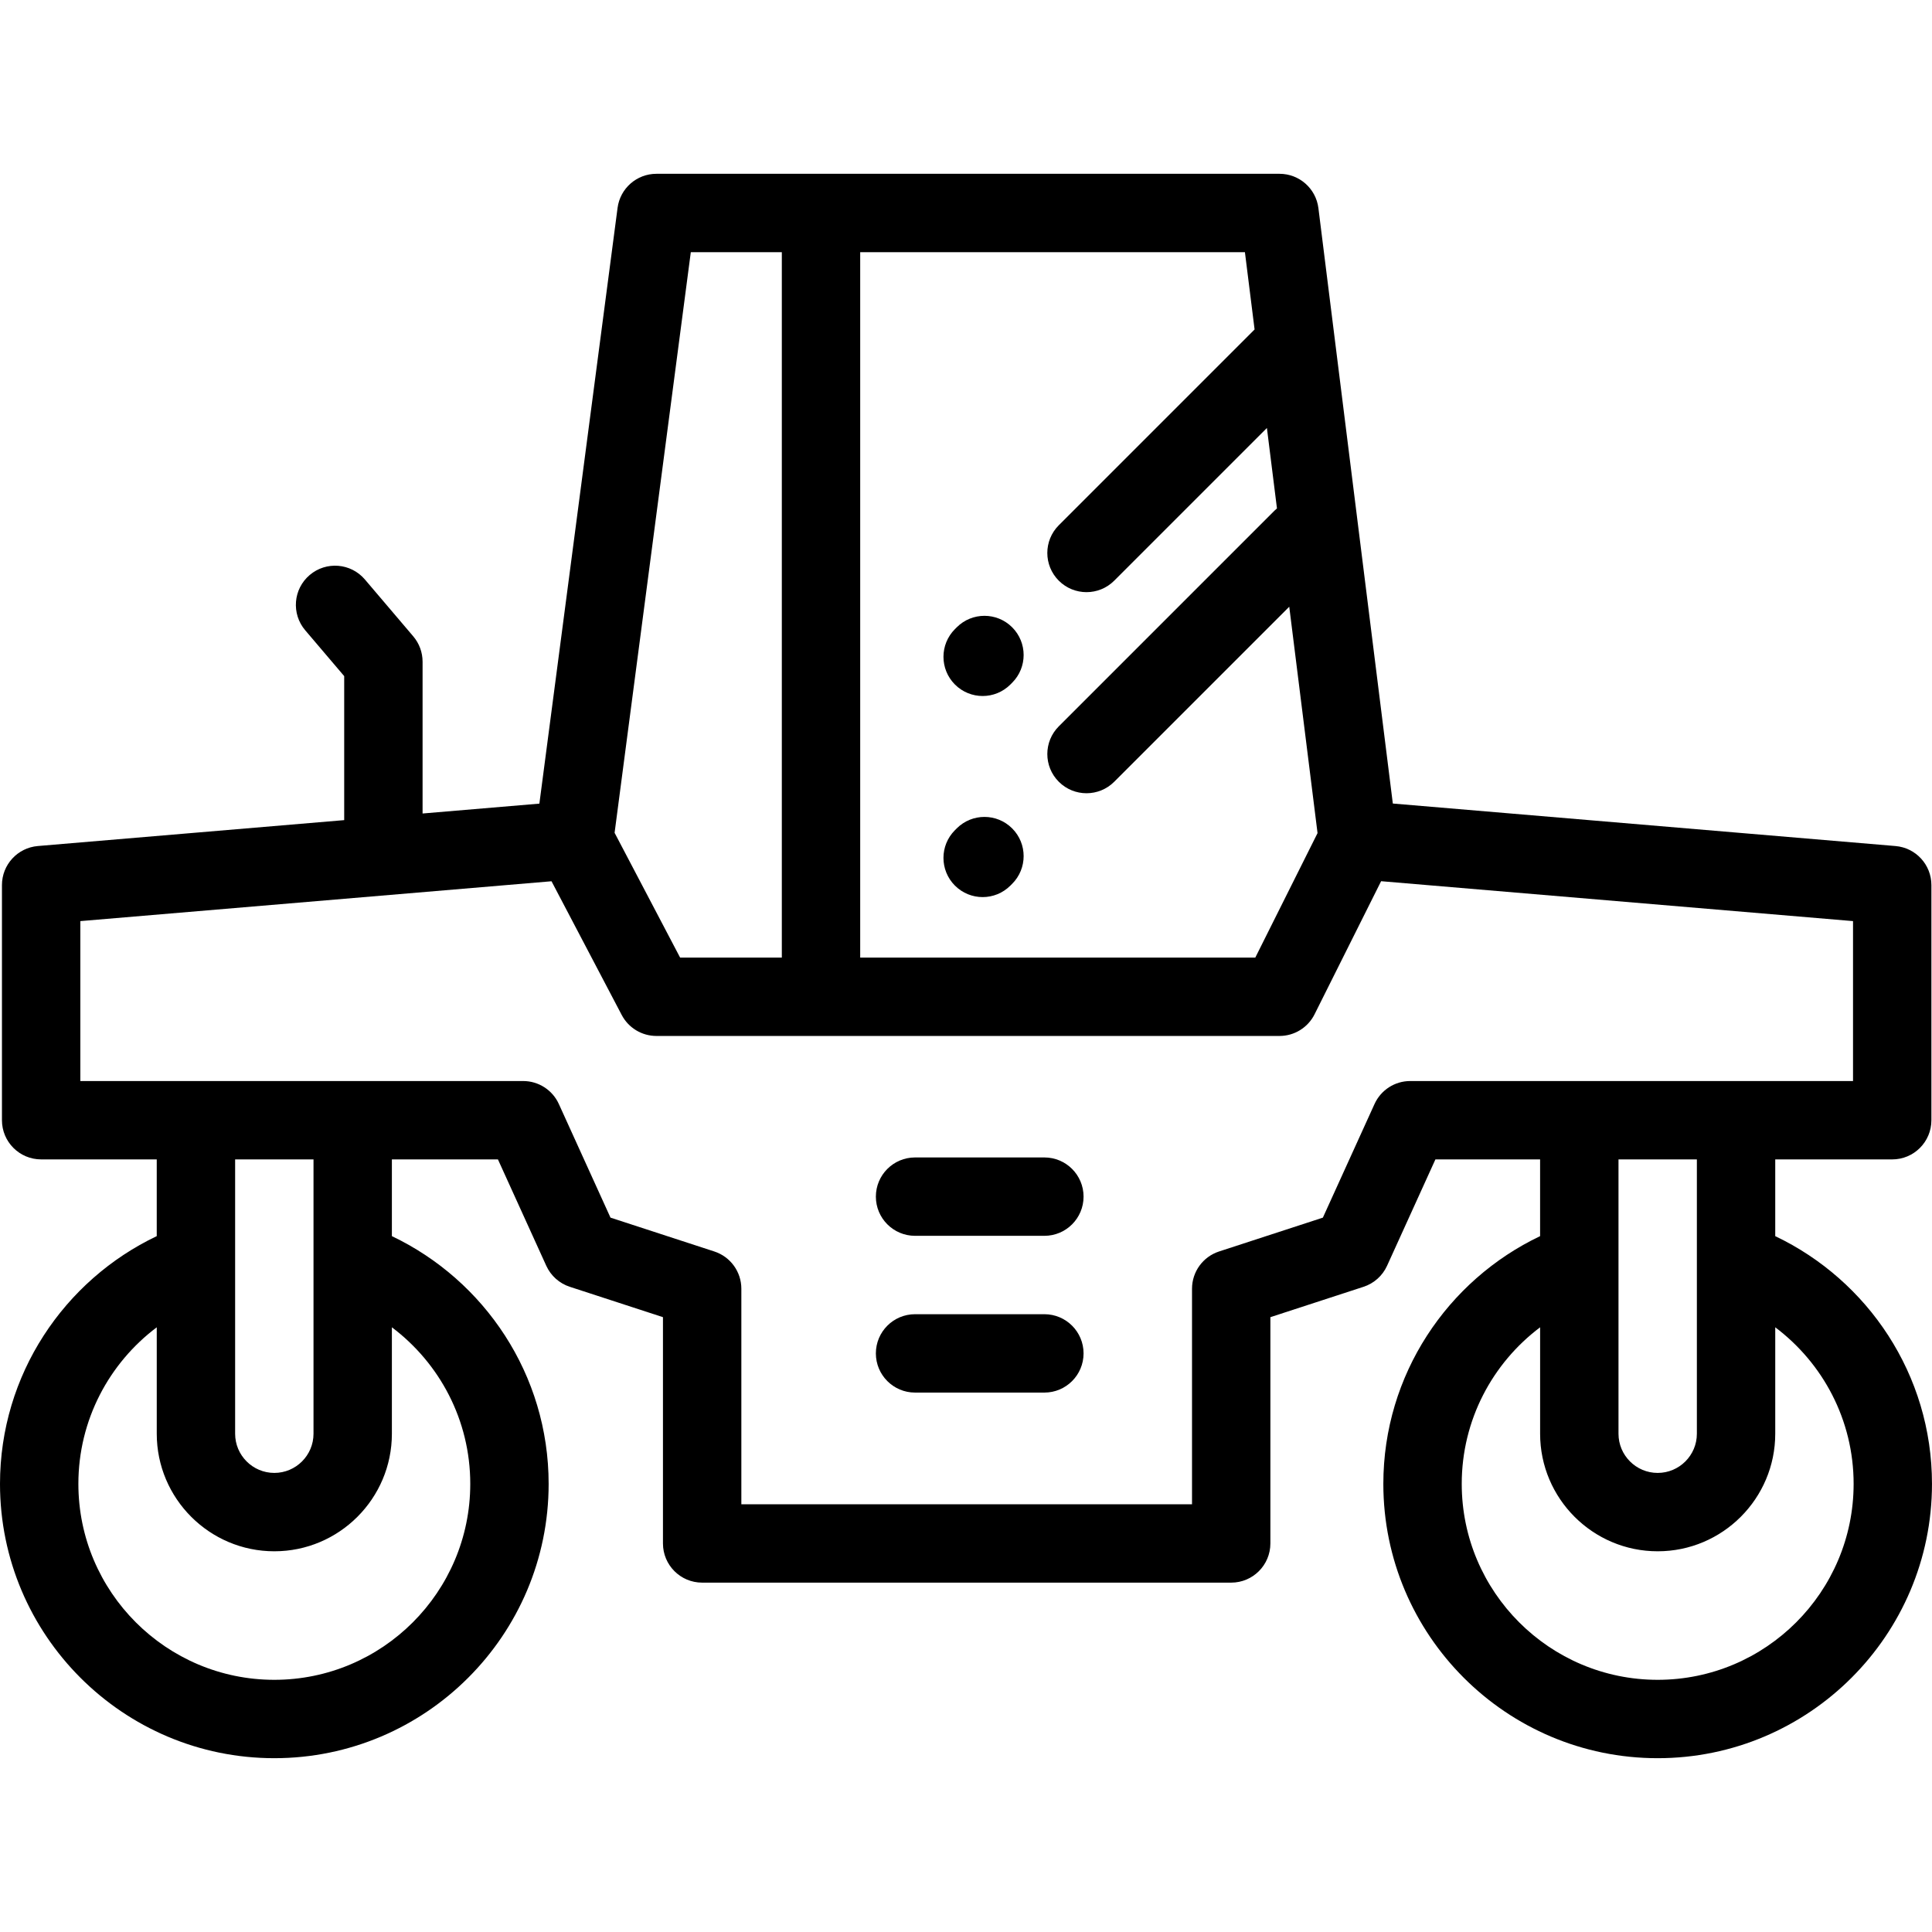 <?xml version="1.0" encoding="iso-8859-1"?>
<!-- Uploaded to: SVG Repo, www.svgrepo.com, Generator: SVG Repo Mixer Tools -->
<svg fill="#000000" height="800px" width="800px" version="1.1" id="Layer_1" xmlns="http://www.w3.org/2000/svg" xmlns:xlink="http://www.w3.org/1999/xlink" 
	 viewBox="0 0 512 512" xml:space="preserve">
<g>
	<g>
		<g>
			<path d="M276.771,348.278h-34.272c-5.736,0-10.385,4.651-10.385,10.385c0,5.735,4.65,10.385,10.385,10.385h34.272
				c5.736,0,10.385-4.651,10.385-10.385C287.156,352.928,282.507,348.278,276.771,348.278z"/>
			<path d="M276.771,306.736h-34.272c-5.736,0-10.385,4.651-10.385,10.385s4.65,10.385,10.385,10.385h34.272
				c5.736,0,10.385-4.651,10.385-10.385S282.507,306.736,276.771,306.736z"/>
			<path d="M253.543,166.246l-0.476,0.477c-4.053,4.058-4.05,10.634,0.007,14.688c2.027,2.025,4.683,3.038,7.339,3.038
				c2.66,0,5.319-1.016,7.348-3.046l0.476-0.477c4.053-4.058,4.05-10.634-0.007-14.688
				C264.171,162.184,257.595,162.187,253.543,166.246z"/>
			<path d="M253.549,219.528l-0.476,0.476c-4.058,4.053-4.062,10.629-0.007,14.688c2.028,2.031,4.688,3.046,7.348,3.046
				c2.656,0,5.312-1.013,7.339-3.038l0.476-0.476c4.058-4.053,4.062-10.629,0.007-14.688
				C264.184,215.479,257.607,215.476,253.549,219.528z"/>
			<path d="M470.458,327.592v-20.337h31c5.736,0,10.385-4.651,10.385-10.385v-62.312c0-5.396-4.132-9.893-9.51-10.349
				l-133.219-11.265L349.392,55.157c-0.649-5.198-5.067-9.098-10.305-9.098H173.958c-5.214,0-9.619,3.865-10.297,9.033
				L142.94,212.969l-30.952,2.617V175.36c0-2.466-0.878-4.851-2.475-6.729l-12.808-15.059c-3.717-4.371-10.271-4.901-14.639-1.183
				c-4.369,3.716-4.898,10.271-1.182,14.639l10.333,12.15v38.163l-81.189,6.865c-5.378,0.455-9.51,4.953-9.51,10.349v62.312
				c0,5.735,4.65,10.385,10.385,10.385h30.637v20.337C17.006,339.278,0,364.304,0,393.241c0,40.086,32.612,72.698,72.698,72.698
				c40.086,0,72.698-32.612,72.698-72.698c0-28.939-17.006-53.964-41.542-65.651v-20.337h28.104l12.81,28.184
				c1.205,2.651,3.467,4.674,6.235,5.577l24.69,8.049v59.967c0,5.735,4.65,10.385,10.385,10.385h140.203
				c5.736,0,10.385-4.651,10.385-10.385v-59.966l24.69-8.049c2.769-0.902,5.031-2.926,6.235-5.577l12.81-28.184h27.743v20.337
				c-24.536,11.688-41.542,36.713-41.542,65.651c0,40.086,32.612,72.698,72.698,72.698c40.086,0,72.698-32.612,72.698-72.698
				C512,364.305,494.994,339.279,470.458,327.592z M227.961,66.833h101.956l2.562,20.478l-51.886,51.886
				c-4.056,4.056-4.056,10.632,0,14.688c2.028,2.027,4.686,3.042,7.344,3.042s5.316-1.015,7.344-3.042l40.464-40.463l2.664,21.313
				c-0.222,0.188-0.442,0.379-0.652,0.589l-57.163,57.163c-4.055,4.055-4.055,10.632,0,14.688c2.028,2.027,4.686,3.042,7.344,3.042
				s5.316-1.015,7.344-3.042l46.384-46.384l7.498,59.99l-16.494,32.988H227.961V66.833z M183.07,66.832h24.122v186.937h-26.956
				L162.874,220.7L183.07,66.832z M124.625,393.242c0,28.633-23.294,51.927-51.927,51.927c-28.633,0-51.927-23.294-51.927-51.927
				c0-16.948,8.17-32.013,20.771-41.494v28.204c0,17.18,13.977,31.156,31.156,31.156s31.156-13.977,31.156-31.156v-28.204
				C116.455,361.23,124.625,376.295,124.625,393.242z M62.312,379.953v-72.698h20.771v72.698c0,5.727-4.659,10.385-10.385,10.385
				S62.312,385.68,62.312,379.953z M373.718,286.486v-0.001c-4.072,0-7.769,2.38-9.455,6.088l-13.687,30.111l-27.513,8.969
				c-4.274,1.394-7.166,5.379-7.166,9.874v57.12H196.466v-57.12c0-4.496-2.892-8.481-7.166-9.874l-27.513-8.969L148.1,292.573
				c-1.686-3.708-5.382-6.088-9.455-6.088H21.29v-42.383l124.868-10.559l18.604,35.438c1.795,3.417,5.336,5.558,9.195,5.558h165.128
				c3.934,0,7.529-2.223,9.289-5.741l17.635-35.271l125.062,10.575v42.383H373.718z M449.688,307.256v72.698
				c0,5.727-4.659,10.385-10.385,10.385c-5.727,0-10.385-4.659-10.385-10.385v-72.698H449.688z M439.302,445.169
				c-28.633,0-51.927-23.294-51.927-51.927c0-16.948,8.17-32.013,20.771-41.494v28.204c0,17.18,13.977,31.156,31.156,31.156
				c17.18,0,31.156-13.977,31.156-31.156v-28.204c12.601,9.481,20.771,24.546,20.771,41.494
				C491.229,421.876,467.935,445.169,439.302,445.169z"/>
		</g>
	</g>
</g>
</svg>